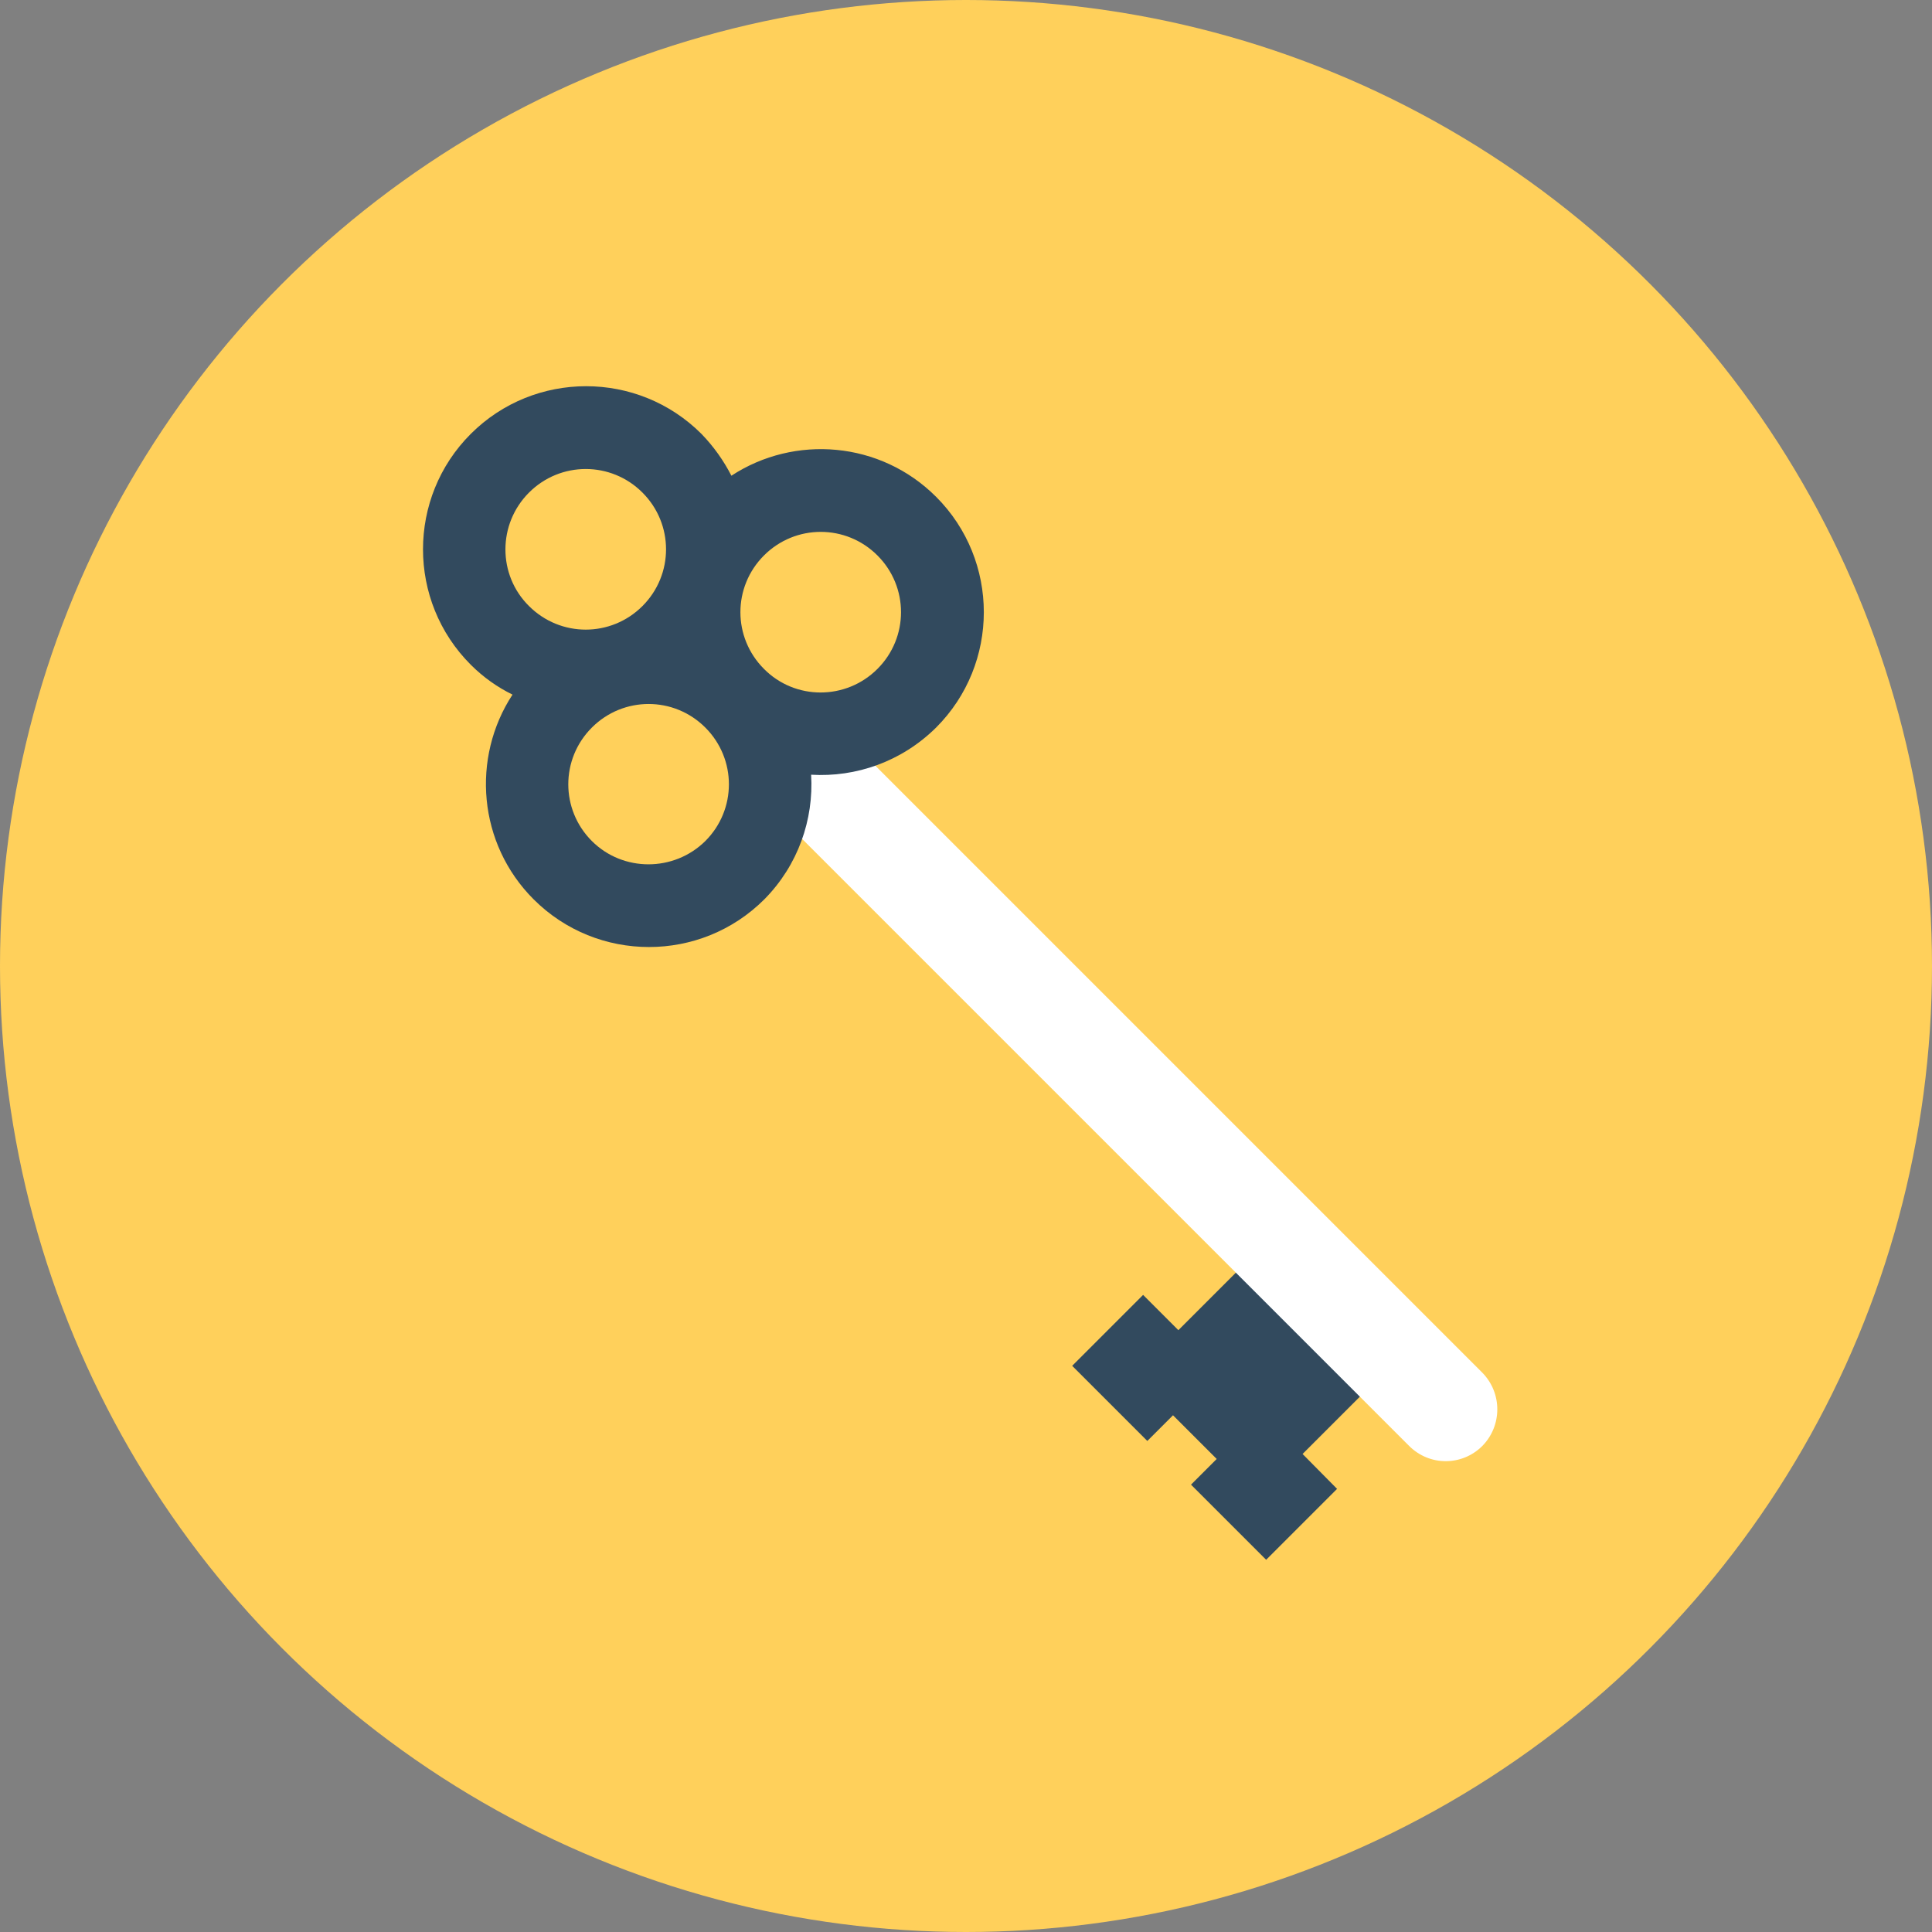 <?xml version="1.0" encoding="iso-8859-1"?>
<!-- Uploaded to: SVG Repo, www.svgrepo.com, Generator: SVG Repo Mixer Tools -->
<svg height="800px" width="800px" version="1.1" id="Layer_1" xmlns="http://www.w3.org/2000/svg" xmlns:xlink="http://www.w3.org/1999/xlink" 
	 viewBox="0 0 504 504" xml:space="preserve">
<rect x="0" y="0" width="504" height="504" fill="#808080" stroke="none"/>
<circle style="fill:#FFD05B;" cx="252" cy="252" r="252"/>
<polygon style="fill:#324A5E;" points="339.8,379.3 362.5,356.6 330.1,324.3 307.4,347 298.2,337.8 279.7,356.3 299.3,375.9 
	306,369.2 317.4,380.6 310.7,387.3 330.3,406.9 348.8,388.4 "/>
<path style="fill:#FFFFFF;" d="M386.7,358.1L217.1,188.5L198,207.6l169.6,169.6c5.3,5.3,13.8,5.3,19.1,0
	C391.9,371.9,391.9,363.4,386.7,358.1z"/>
<path style="fill:#324A5E;" d="M211.6,202.1c11.7,0.7,23.6-3.4,32.6-12.3c16.6-16.6,16.6-43.6,0-60.2c-14.5-14.5-36.9-16.3-53.4-5.5
	c-2-3.9-4.6-7.6-7.8-10.9c-16.6-16.6-43.6-16.6-60.2,0s-16.6,43.6,0,60.2c3.3,3.3,7,5.9,10.9,7.8c-10.8,16.5-9,38.9,5.5,53.4
	c16.6,16.6,43.6,16.6,60.2,0C208.2,225.7,212.3,213.8,211.6,202.1z M138,128.5c8.2-8.2,21.4-8.2,29.6,0c8.2,8.2,8.2,21.4,0,29.6
	s-21.4,8.2-29.6,0C129.8,150,129.8,136.7,138,128.5z M154.4,219.4c-8.2-8.2-8.2-21.4,0-29.6c8.2-8.2,21.4-8.2,29.6,0
	s8.2,21.4,0,29.6C175.8,227.5,162.5,227.5,154.4,219.4z M199.3,174.5c-8.2-8.2-8.2-21.4,0-29.6c8.2-8.2,21.4-8.2,29.6,0
	c8.2,8.2,8.2,21.4,0,29.6C220.7,182.7,207.4,182.7,199.3,174.5z"/>
</svg>